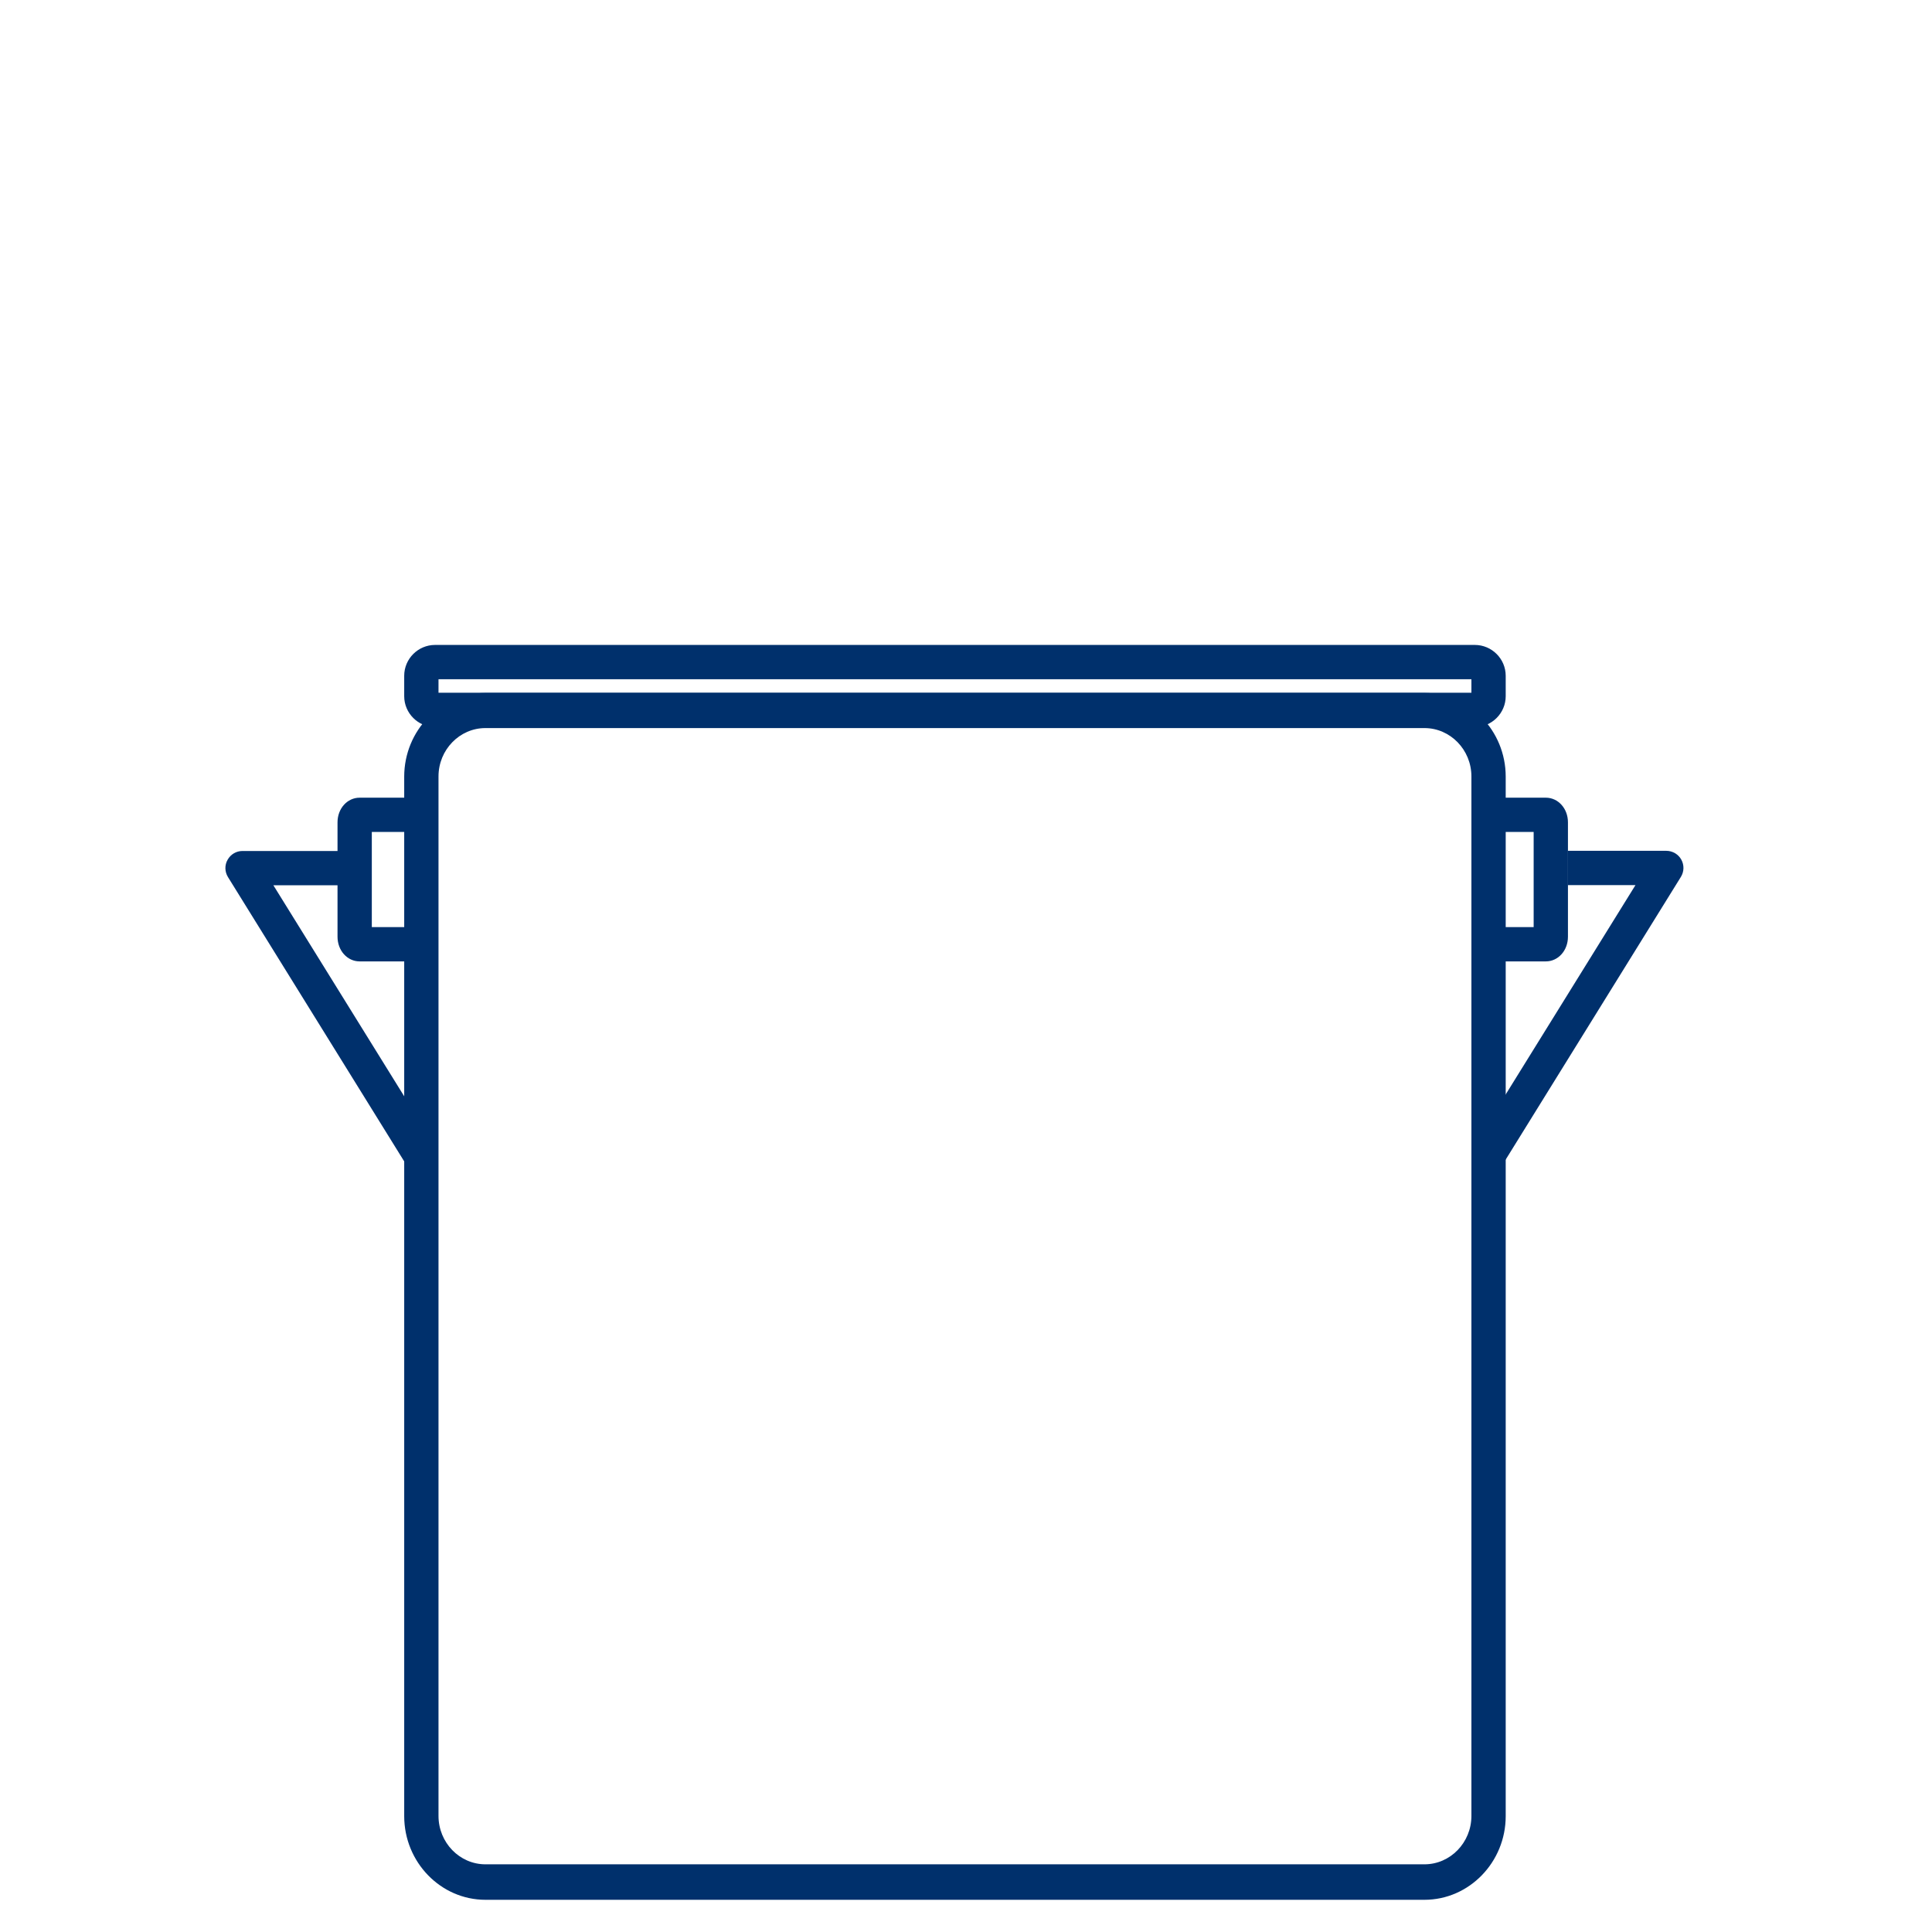 <svg width="60" height="60" viewBox="0 0 60 60" fill="none" xmlns="http://www.w3.org/2000/svg">
<path d="M0 0H60V60H0V0Z" fill="white"/>
<path d="M44.237 59H15.076C13.687 59 12.553 57.832 12.553 56.401V24.119C12.553 22.688 13.687 21.52 15.076 21.52H44.237C45.627 21.52 46.761 22.688 46.761 24.119V56.401C46.761 57.832 45.627 59 44.237 59ZM15.076 22.611C14.273 22.611 13.618 23.285 13.618 24.113V56.395C13.618 57.223 14.273 57.898 15.076 57.898H44.237C45.041 57.898 45.696 57.223 45.696 56.395V24.113C45.696 23.285 45.041 22.611 44.237 22.611H15.076Z" fill="#00306C"/>
<path d="M45.802 22.579H13.511C12.984 22.579 12.553 22.148 12.553 21.621V20.987C12.553 20.46 12.984 20.029 13.511 20.029H45.802C46.329 20.029 46.761 20.46 46.761 20.987V21.621C46.761 22.148 46.329 22.579 45.802 22.579ZM13.618 21.514H45.696V21.094H13.618V21.514Z" fill="#00306C"/>
<path d="M12.633 36.197L7.079 27.237C6.978 27.072 6.973 26.865 7.069 26.7C7.165 26.529 7.34 26.428 7.532 26.428H10.588V27.493H8.49L13.543 35.643L12.638 36.202L12.633 36.197Z" fill="#00306C"/>
<path d="M12.852 29.857H11.169C10.786 29.857 10.482 29.521 10.482 29.09V25.539C10.482 25.108 10.786 24.773 11.169 24.773H12.852V25.837H11.547V28.792H12.852V29.857Z" fill="#00306C"/>
<path d="M46.643 36.197L45.738 35.638L50.791 27.488H48.693V26.423H51.749C51.941 26.423 52.122 26.529 52.213 26.694C52.308 26.865 52.303 27.067 52.202 27.232L46.649 36.192L46.643 36.197Z" fill="#00306C"/>
<path d="M48.007 29.857H46.324V28.792H47.629V25.837H46.324V24.773H48.007C48.39 24.773 48.694 25.108 48.694 25.539V29.09C48.694 29.521 48.39 29.857 48.007 29.857Z" fill="#00306C"/>
</svg>
